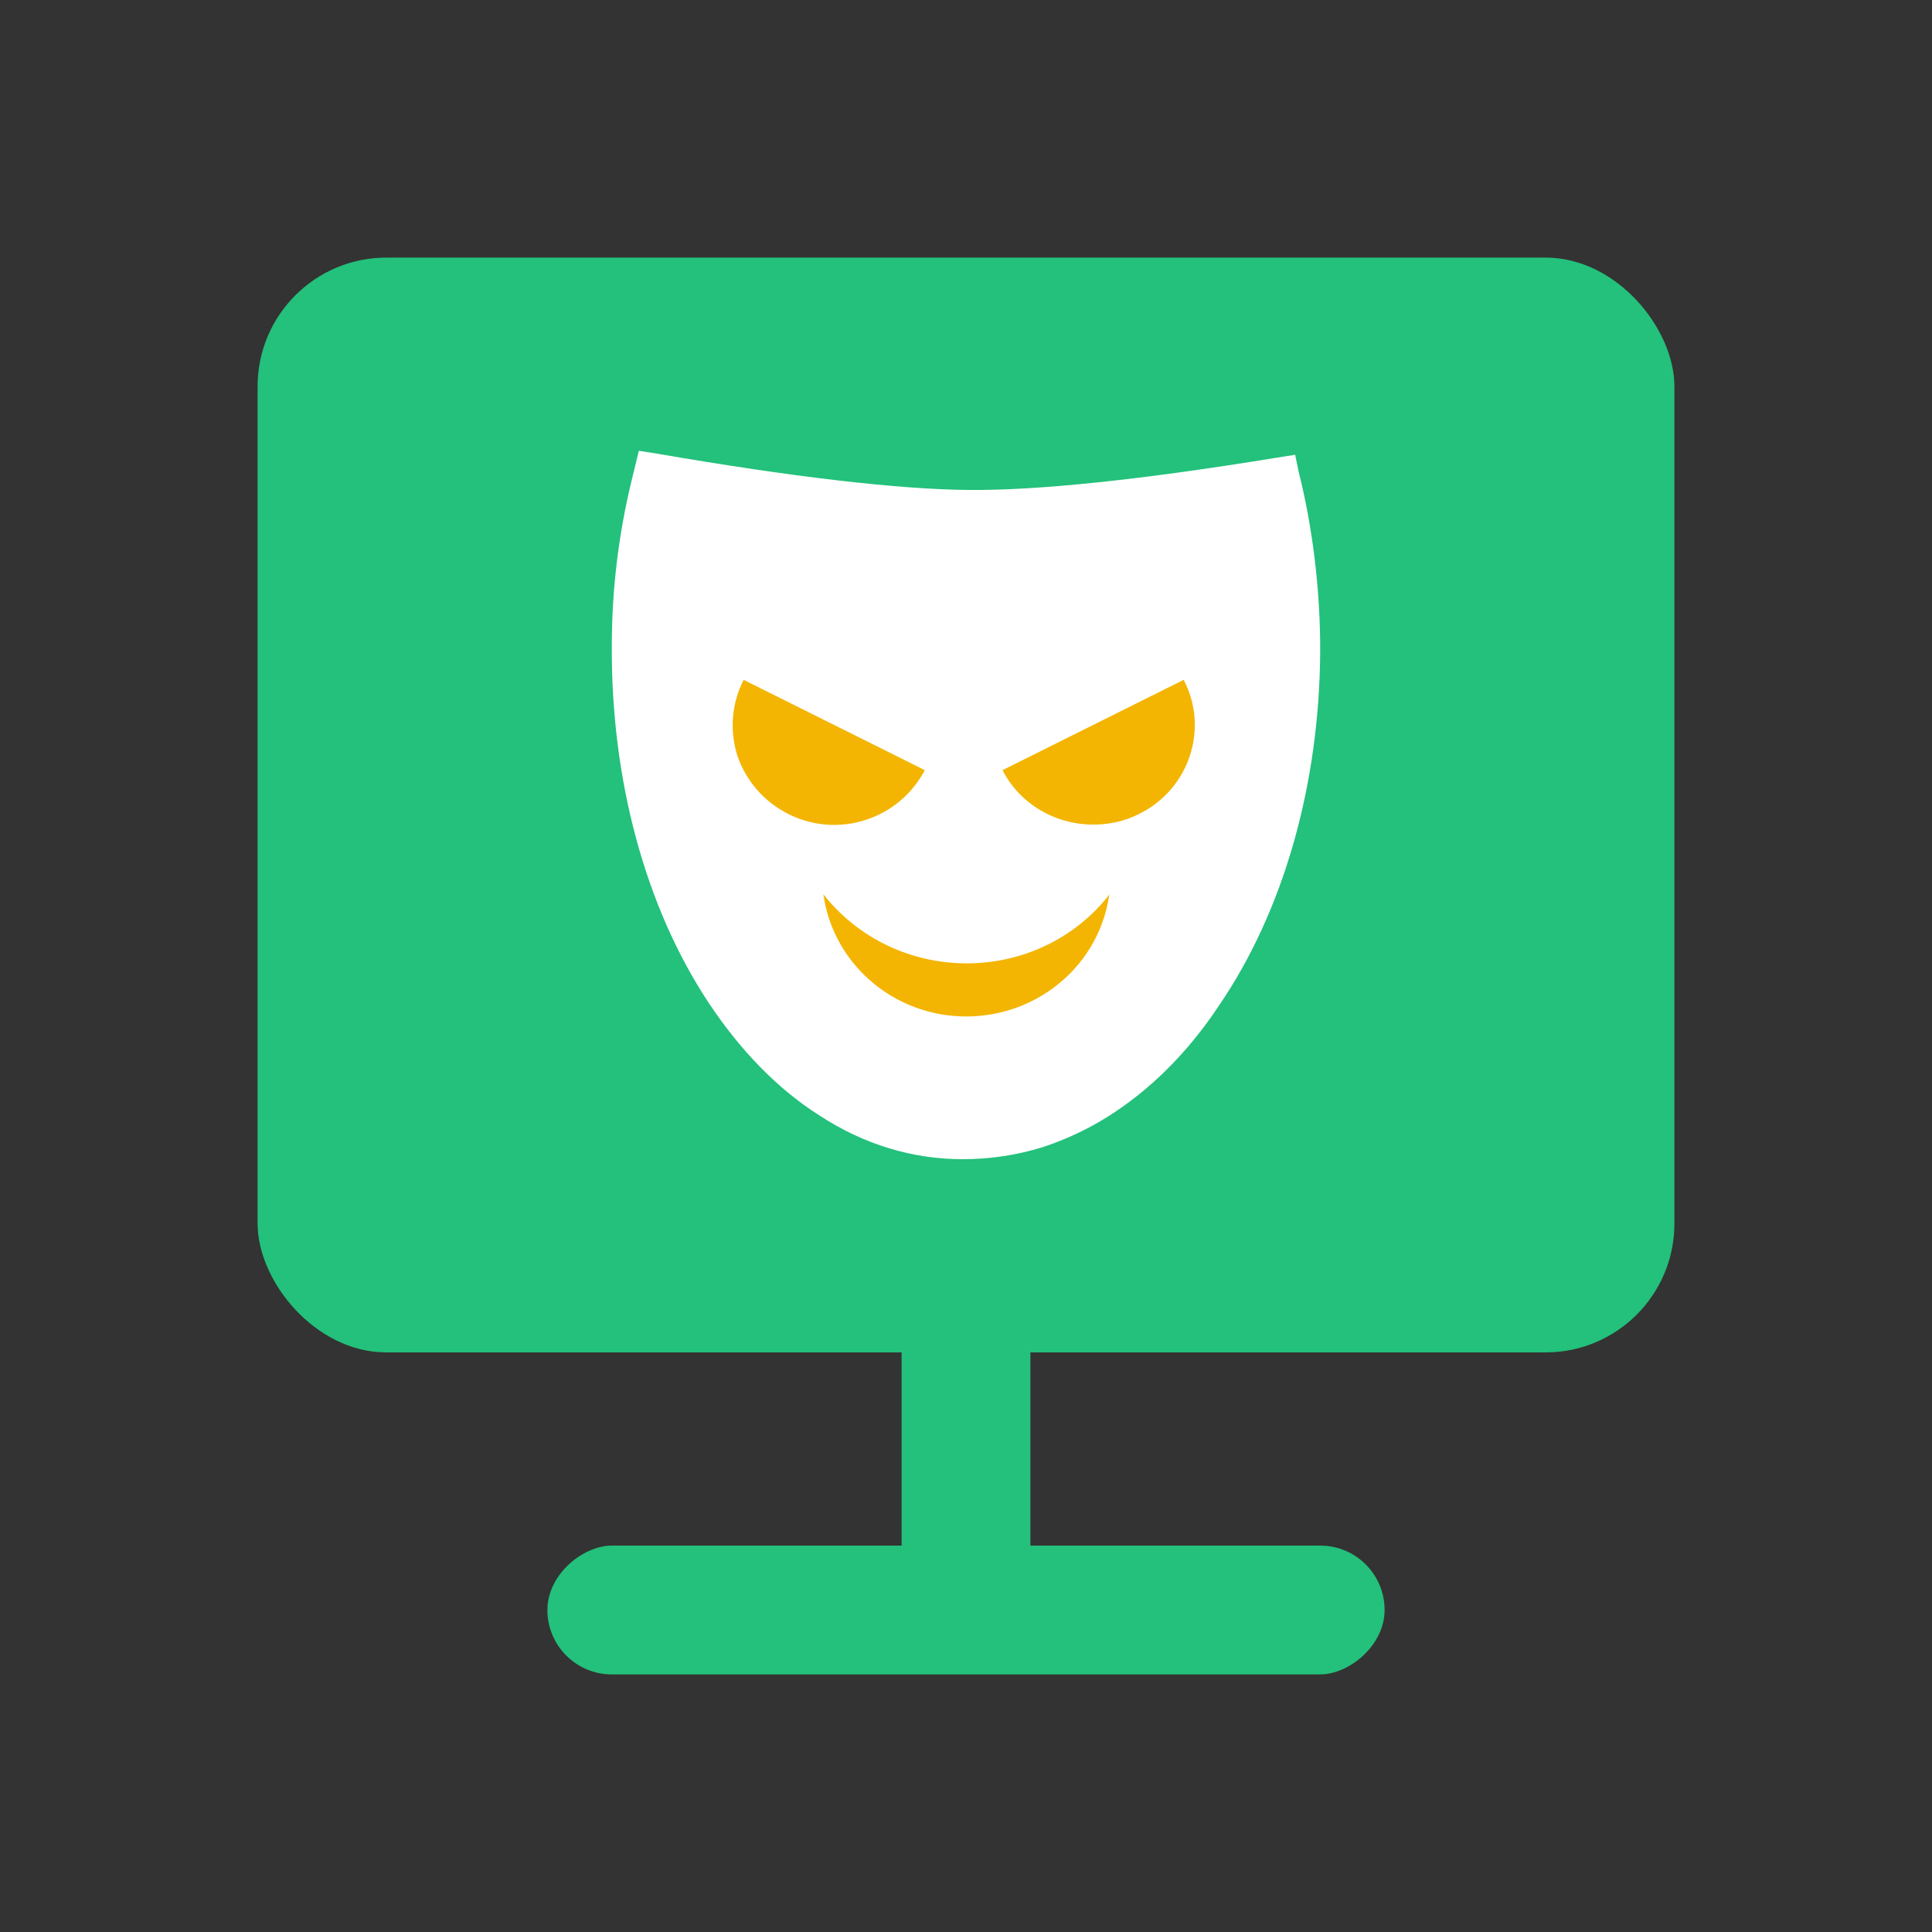<svg width="60" height="60" viewBox="0 0 60 60" fill="none" xmlns="http://www.w3.org/2000/svg">
<rect x="0" y="0" width="60" height="60" fill="#333333" stroke="none"/>
<rect x="8" y="8" width="44" height="34" rx="4" fill="#23C17B"/>
<rect x="21" y="17" width="18" height="18" rx="9" fill="#F3B501"/>
<path d="M40.433 15.072L40.328 14.639L40.223 14.124L39.699 14.206C35.416 14.907 32.204 15.237 30.063 15.216C27.922 15.196 24.668 14.825 20.365 14.082L19.84 14L19.609 14.948C19.21 16.598 19 18.309 19 20.062C18.979 24.206 20.029 28.144 22.002 31.134C22.989 32.619 24.143 33.814 25.445 34.639C26.83 35.546 28.342 36 29.895 36C30.735 36 31.575 35.876 32.372 35.629C33.065 35.402 33.737 35.093 34.367 34.701C35.689 33.876 36.865 32.722 37.851 31.237C39.866 28.289 40.979 24.371 41 20.206C41 18.474 40.811 16.742 40.433 15.072ZM24.479 25.278C23.744 24.907 23.178 24.268 22.905 23.485C22.653 22.701 22.716 21.856 23.094 21.113L28.72 23.918C27.922 25.443 26.033 26.062 24.479 25.278ZM29.391 31.526C27.418 31.258 25.844 29.732 25.571 27.773C26.641 29.134 28.279 29.918 30.021 29.918C31.742 29.918 33.359 29.155 34.408 27.835L34.45 27.773C34.115 30.186 31.848 31.856 29.391 31.526ZM35.374 25.278C34.933 25.505 34.45 25.608 33.947 25.608C32.75 25.608 31.659 24.948 31.134 23.918L36.76 21.113C37.557 22.639 36.928 24.515 35.374 25.278Z" fill="white"/>
<rect x="28" y="42" width="4" height="6" fill="#23C17B"/>
<rect x="43" y="48" width="4" height="26" rx="2" transform="rotate(90 43 48)" fill="#23C17B"/>
</svg>
